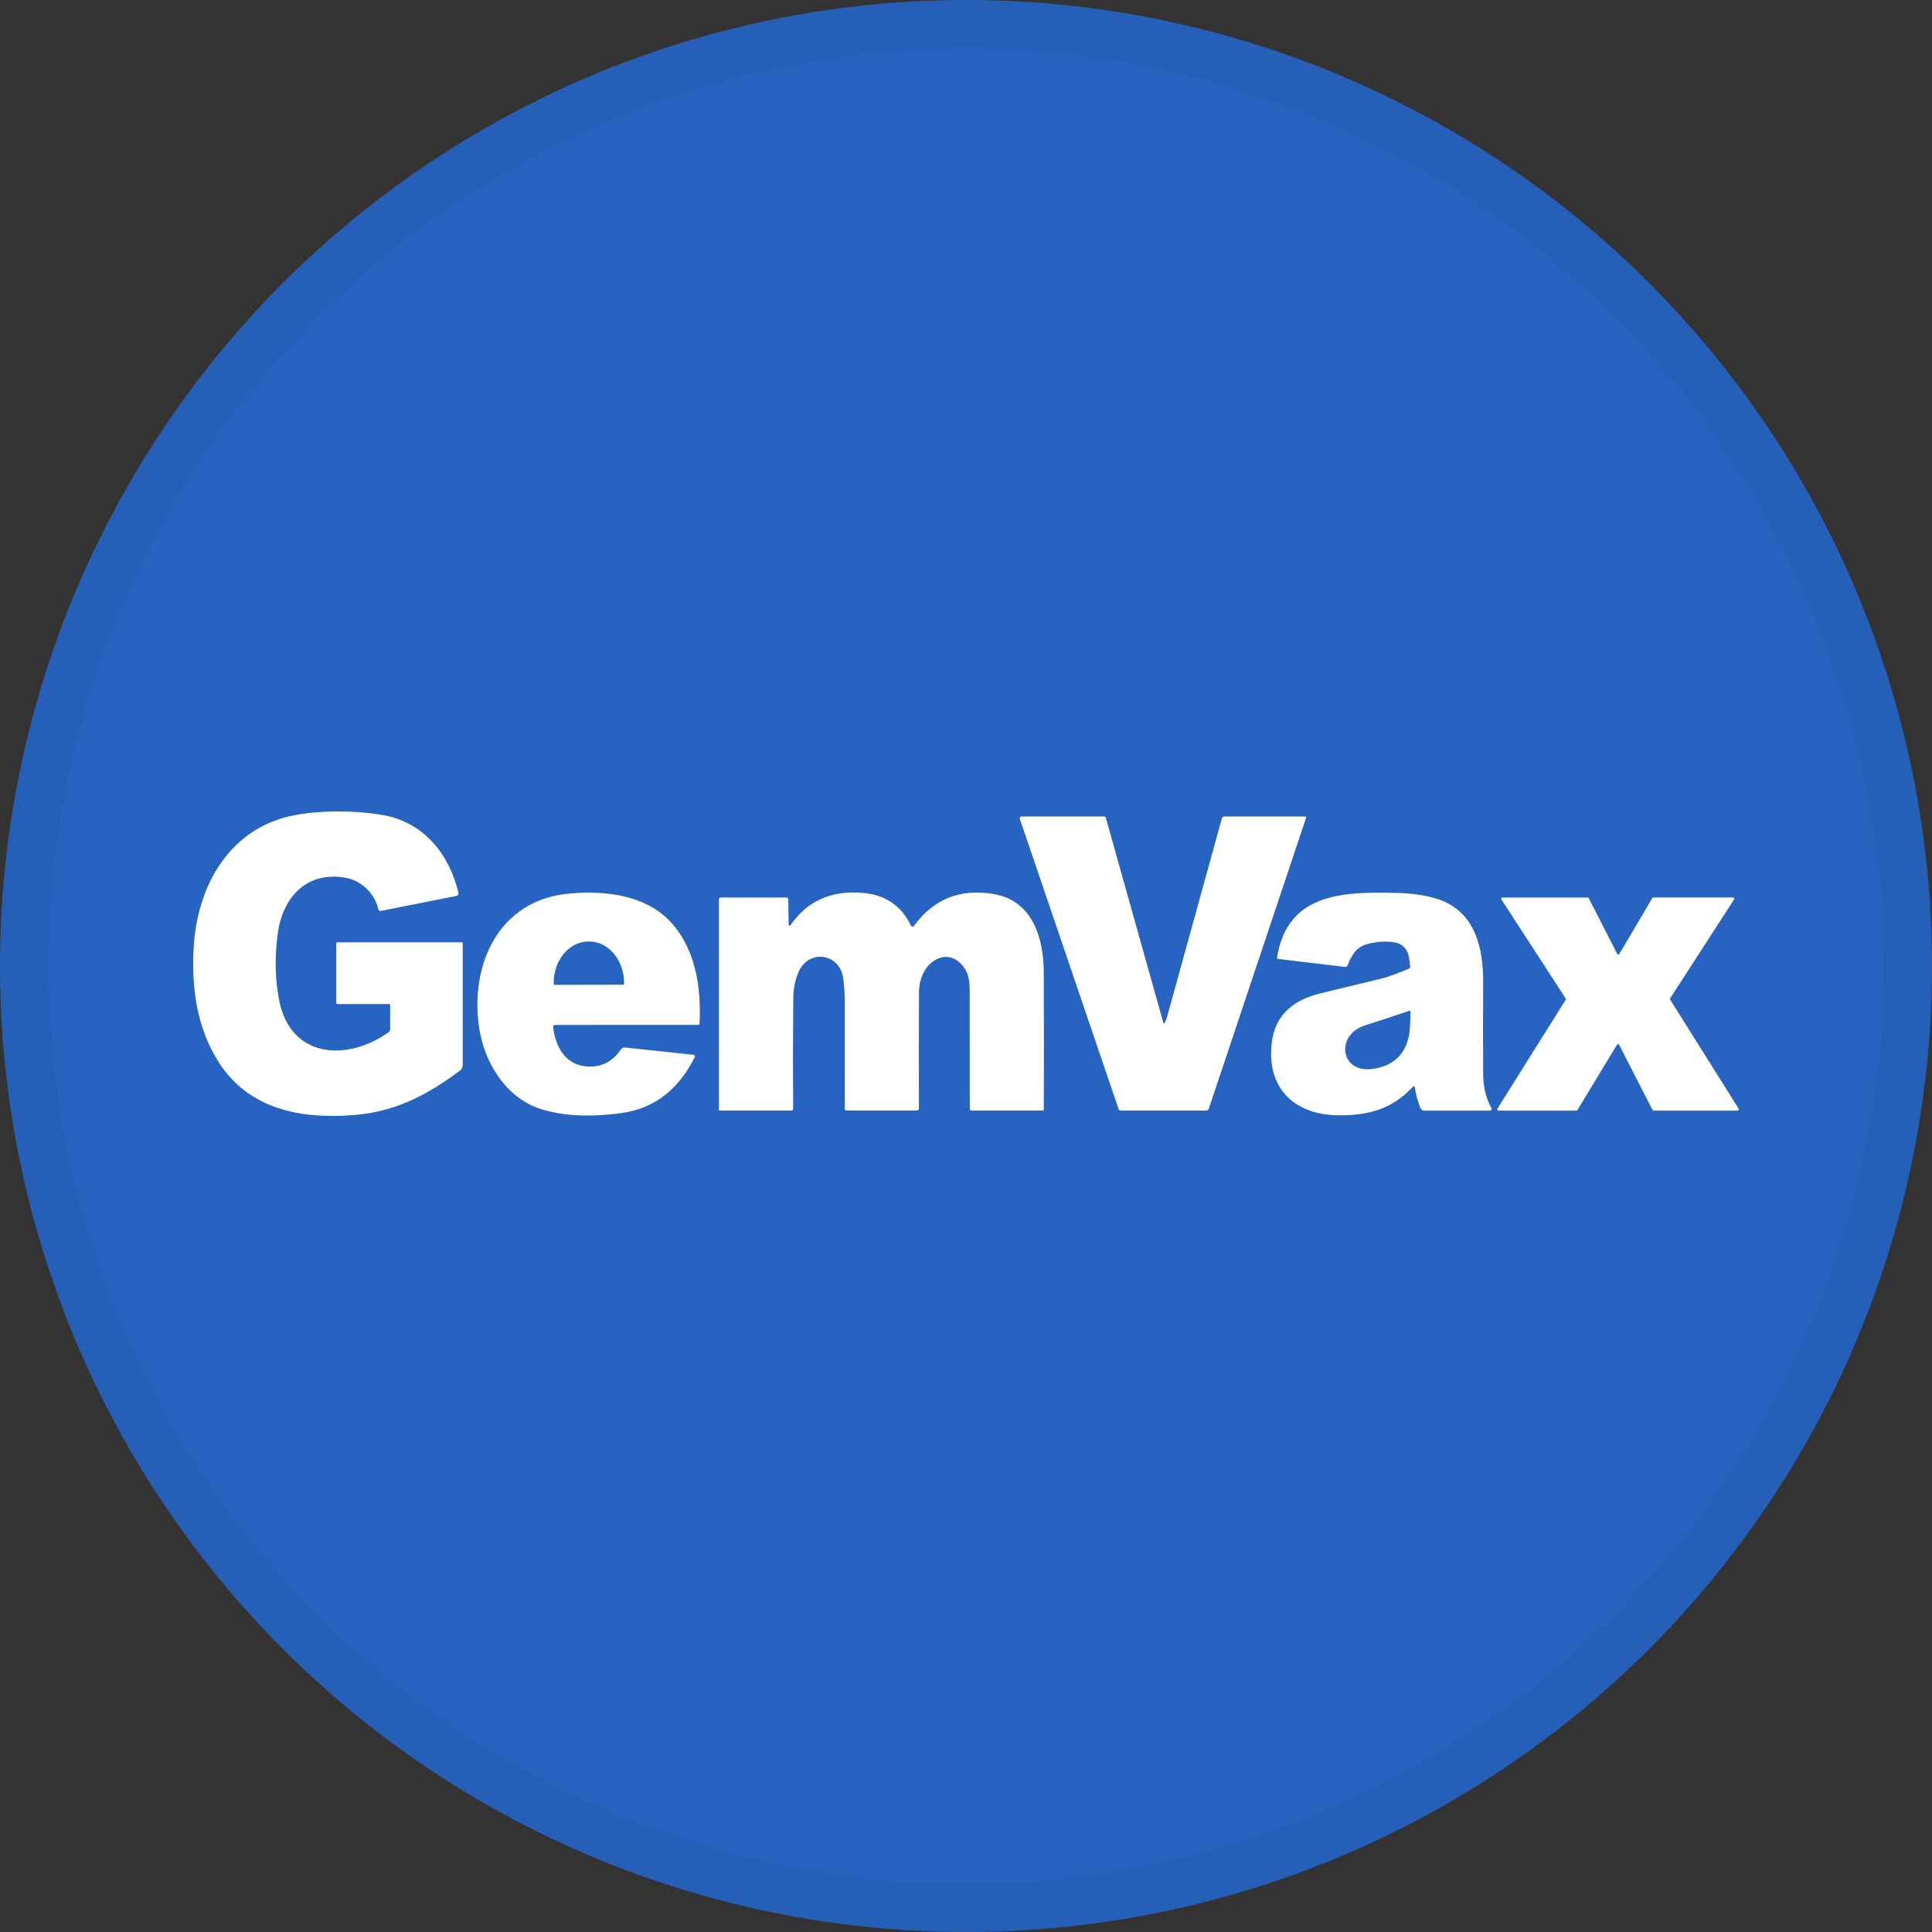 <svg width="40" height="40" viewBox="0 0 40 40" fill="none" xmlns="http://www.w3.org/2000/svg">
<rect x="0" y="0" width="40" height="40" fill="#333333" stroke="none"/>
<circle cx="20" cy="20" r="20" fill="#2764C1"/>
<path d="M8.047 20.788H6.992C6.975 20.788 6.961 20.774 6.961 20.756V19.541C6.96 19.52 6.971 19.509 6.992 19.509H9.562C9.572 19.509 9.58 19.518 9.58 19.528V22.05C9.58 22.094 9.56 22.136 9.525 22.163C8.855 22.666 8.187 23.018 7.329 23.086C6.196 23.176 5.115 22.956 4.499 21.945C4.081 21.259 3.971 20.489 4.006 19.68C4.064 18.335 4.765 17.114 6.131 16.871C6.683 16.773 7.388 16.777 7.951 16.88C8.778 17.032 9.301 17.687 9.492 18.484C9.499 18.513 9.481 18.542 9.452 18.549C9.452 18.549 9.451 18.549 9.45 18.549L7.892 18.858C7.859 18.865 7.839 18.852 7.832 18.82C7.76 18.504 7.488 18.235 7.165 18.175C6.364 18.025 5.86 18.564 5.754 19.308C5.684 19.793 5.693 20.258 5.778 20.703C6.01 21.922 7.198 21.98 8.049 21.368C8.067 21.355 8.078 21.334 8.078 21.312V20.819C8.079 20.798 8.068 20.787 8.047 20.787V20.788Z" fill="white"/>
<path d="M24.115 21.173C24.133 21.14 24.15 21.097 24.166 21.043C24.545 19.669 24.922 18.303 25.297 16.947C25.305 16.918 25.324 16.904 25.353 16.904H27.024C27.035 16.904 27.043 16.913 27.043 16.924C27.043 16.926 27.043 16.928 27.042 16.929L25.027 22.954C25.018 22.98 24.999 22.993 24.972 22.993H23.207C23.182 22.993 23.166 22.982 23.158 22.958L21.114 16.953C21.108 16.934 21.118 16.913 21.138 16.906C21.142 16.905 21.146 16.904 21.15 16.904H22.855C22.877 16.904 22.891 16.914 22.896 16.935L24.084 21.169C24.091 21.195 24.101 21.196 24.115 21.173Z" fill="white"/>
<path d="M11.453 21.265C11.494 21.655 11.697 22.033 12.119 22.077C12.429 22.11 12.675 21.993 12.856 21.726C12.875 21.699 12.906 21.684 12.938 21.687L14.36 21.839C14.377 21.841 14.39 21.857 14.388 21.874C14.388 21.878 14.387 21.881 14.385 21.885C14.046 22.565 13.541 22.951 12.87 23.044C12.215 23.134 11.658 23.107 11.199 22.962C10.469 22.732 10.018 21.985 9.915 21.249C9.734 19.958 10.331 18.643 11.762 18.503C12.561 18.425 13.451 18.538 13.967 19.182C14.416 19.742 14.516 20.477 14.484 21.187C14.483 21.208 14.472 21.219 14.451 21.219L11.493 21.22C11.463 21.22 11.449 21.235 11.453 21.265ZM11.485 20.39L12.899 20.387C12.911 20.387 12.921 20.377 12.921 20.365V20.351C12.921 19.877 12.596 19.492 12.196 19.492H12.186C11.786 19.492 11.462 19.878 11.463 20.354V20.367C11.463 20.38 11.473 20.39 11.485 20.39Z" fill="white"/>
<path d="M16.367 19.154C16.717 18.648 17.223 18.425 17.885 18.488C18.341 18.533 18.666 18.758 18.859 19.163C18.868 19.182 18.89 19.19 18.909 19.181C18.914 19.179 18.919 19.175 18.923 19.17C19.332 18.609 19.885 18.39 20.582 18.512C21.383 18.652 21.608 19.43 21.61 20.132C21.613 21.108 21.614 22.05 21.611 22.958C21.611 22.982 21.599 22.993 21.576 22.993H20.111C20.093 22.992 20.078 22.977 20.078 22.959C20.078 22.146 20.078 21.321 20.076 20.484C20.076 20.344 20.058 20.187 19.983 20.067C19.874 19.892 19.69 19.769 19.488 19.824C19.179 19.909 19.029 20.233 19.027 20.541C19.022 21.284 19.022 22.09 19.025 22.959C19.025 22.977 19.01 22.992 18.99 22.992H17.522C17.504 22.992 17.49 22.978 17.49 22.96C17.489 22.214 17.49 21.491 17.491 20.788C17.491 20.605 17.481 20.43 17.46 20.265C17.392 19.734 16.749 19.641 16.535 20.12C16.464 20.28 16.427 20.46 16.425 20.658C16.417 21.411 16.416 22.177 16.422 22.958C16.422 22.977 16.406 22.993 16.387 22.993H14.901C14.89 22.992 14.885 22.987 14.885 22.977V18.614C14.885 18.597 14.899 18.582 14.917 18.582H16.282C16.308 18.582 16.321 18.595 16.321 18.621L16.328 19.142C16.328 19.154 16.338 19.164 16.349 19.164C16.357 19.164 16.363 19.16 16.367 19.154Z" fill="white"/>
<path d="M29.246 22.506C28.828 22.957 28.351 23.088 27.748 23.092C26.842 23.099 26.219 22.567 26.329 21.599C26.39 21.065 26.716 20.724 27.308 20.575C27.707 20.476 28.124 20.375 28.558 20.272C28.765 20.224 28.966 20.137 29.163 20.059C29.186 20.05 29.196 20.033 29.195 20.009C29.178 19.751 29.132 19.539 28.824 19.503C28.65 19.484 28.476 19.498 28.302 19.548C28.074 19.613 27.98 19.779 27.903 19.983C27.894 20.007 27.869 20.022 27.845 20.019L26.471 19.855C26.448 19.852 26.437 19.84 26.441 19.816C26.664 18.459 27.86 18.467 28.913 18.487C29.195 18.492 29.452 18.527 29.685 18.59C30.513 18.814 30.71 19.569 30.707 20.327C30.703 21.001 30.703 21.637 30.707 22.237C30.709 22.501 30.764 22.732 30.872 22.931C30.895 22.973 30.883 22.994 30.836 22.994H29.487C29.455 22.994 29.425 22.974 29.412 22.945C29.355 22.812 29.316 22.671 29.294 22.52C29.288 22.482 29.272 22.477 29.246 22.506ZM28.256 21.231C27.654 21.423 27.741 22.205 28.393 22.134C28.883 22.079 29.152 21.776 29.189 21.307C29.198 21.183 29.203 21.065 29.203 20.953C29.203 20.931 29.192 20.923 29.171 20.93C28.87 21.032 28.564 21.132 28.256 21.231Z" fill="white"/>
<path d="M33.477 21.631L32.66 22.981C32.655 22.988 32.646 22.994 32.637 22.994H31.026C31.011 22.994 30.999 22.981 30.999 22.967C30.999 22.962 31 22.956 31.003 22.953L32.416 20.7C32.421 20.691 32.421 20.68 32.416 20.672L31.086 18.624C31.078 18.612 31.082 18.595 31.094 18.587C31.098 18.584 31.103 18.582 31.109 18.582H32.869C32.879 18.581 32.889 18.587 32.893 18.596L33.481 19.747C33.487 19.761 33.504 19.766 33.517 19.759C33.521 19.757 33.526 19.753 33.528 19.749L34.209 18.595C34.214 18.587 34.222 18.581 34.232 18.581H35.878C35.892 18.582 35.905 18.594 35.905 18.609C35.905 18.614 35.903 18.619 35.9 18.624L34.58 20.668C34.574 20.677 34.574 20.688 34.579 20.697L35.996 22.953C36.004 22.965 36 22.982 35.987 22.99C35.983 22.992 35.978 22.994 35.973 22.994H34.238C34.228 22.994 34.219 22.988 34.214 22.98L33.523 21.633C33.516 21.62 33.5 21.615 33.487 21.622C33.482 21.624 33.479 21.628 33.477 21.631Z" fill="white"/>
<circle cx="20" cy="20" r="19.5" stroke="black" stroke-opacity="0.05"/>
</svg>
